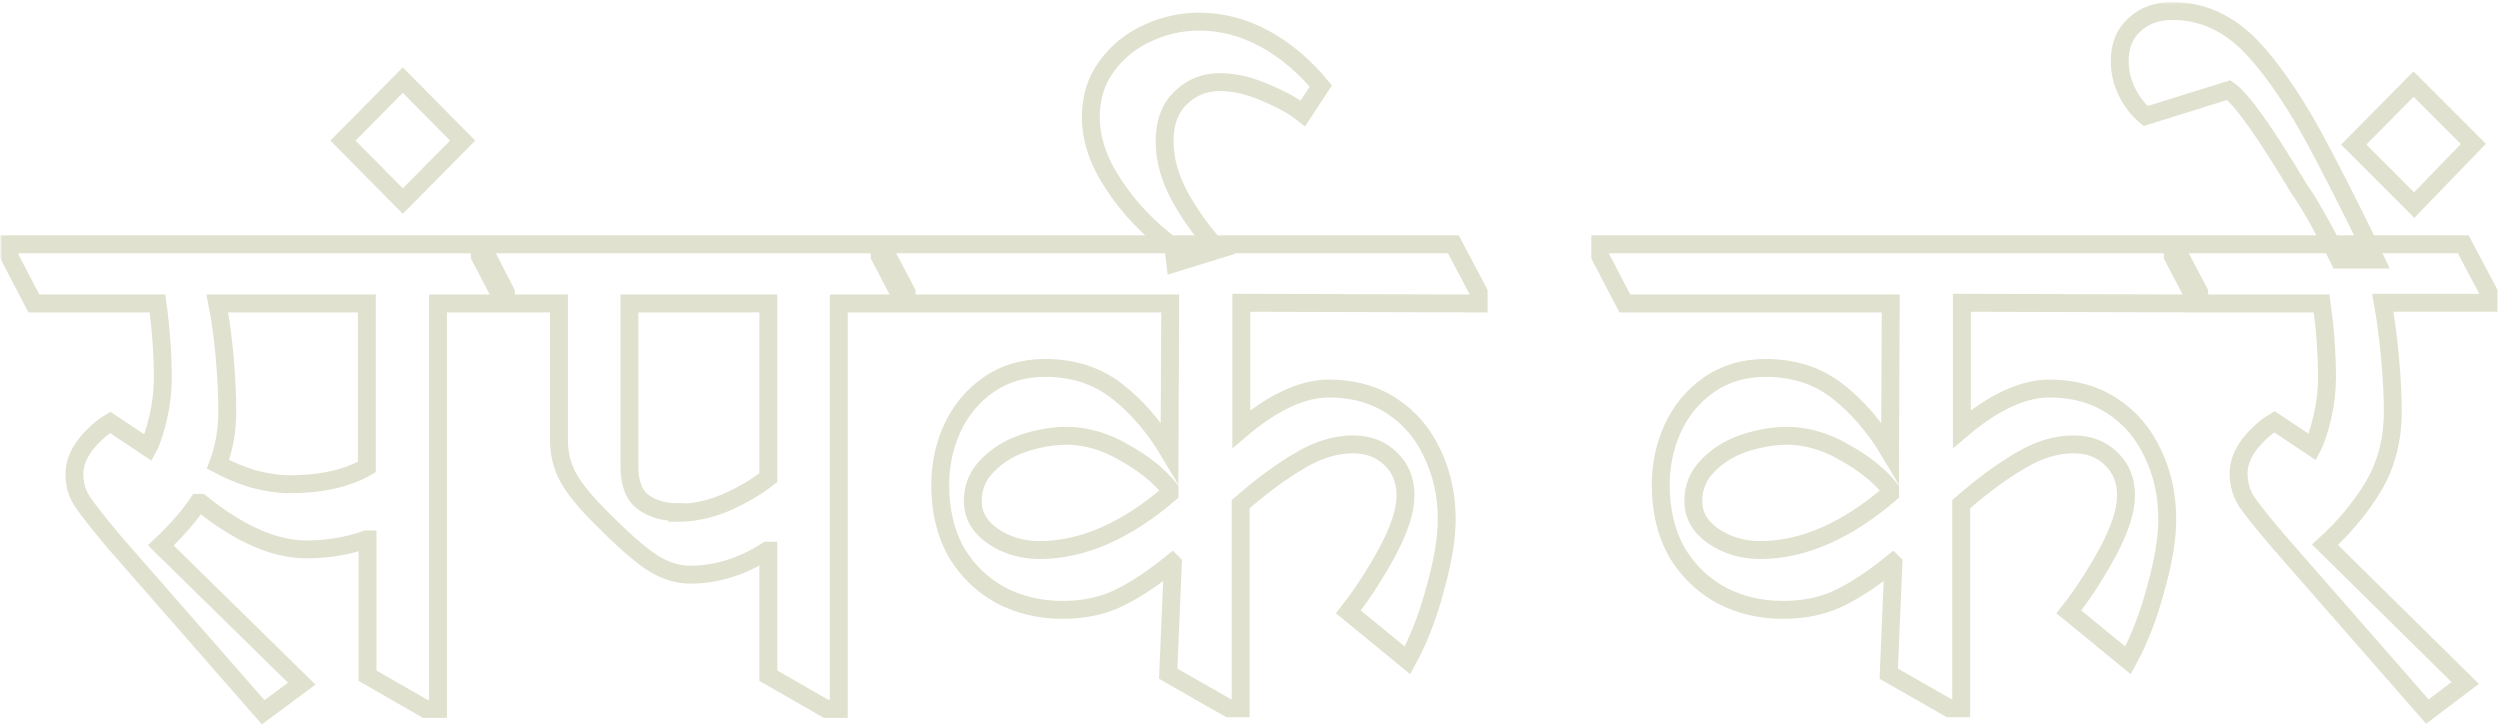 <?xml version="1.0" encoding="UTF-8"?> <svg xmlns="http://www.w3.org/2000/svg" width="558" height="162" viewBox="0 0 558 162" fill="none"> <mask id="path-1-outside-1_766_121" maskUnits="userSpaceOnUse" x="0.065" y="0.451" width="558" height="162" fill="black"> <rect fill="white" x="0.065" y="0.451" width="558" height="162"></rect> <path d="M112.892 65.208V67.731H97.759V158.231H94.94L82.032 150.813V120.399H81.736C77.582 121.883 73.131 122.624 68.383 122.624C61.262 122.624 53.399 119.163 44.794 112.239H44.2C42.123 115.305 39.354 118.47 35.892 121.734L67.345 152.594L58.74 158.973L25.507 120.992C21.946 116.739 19.572 113.723 18.385 111.942C17.198 110.162 16.605 108.134 16.605 105.86C16.605 103.585 17.446 101.359 19.127 99.183C20.907 97.007 22.737 95.375 24.616 94.287L33.073 99.925C33.864 98.442 34.606 96.216 35.298 93.249C35.991 90.282 36.337 87.314 36.337 84.347C36.337 79.105 35.941 73.566 35.15 67.731H7.555L2.065 57.197V54.526H107.402L112.892 65.208ZM64.526 108.085C71.647 108.085 77.433 106.799 81.884 104.228V67.731H48.503C49.195 71.192 49.739 75.149 50.135 79.6C50.53 84.05 50.728 88.155 50.728 91.914C50.728 96.068 50.036 99.975 48.651 103.634C51.025 104.92 53.646 106.008 56.514 106.898C59.481 107.689 62.251 108.085 64.823 108.085H64.526ZM103.26 31.382L89.907 44.883L76.555 31.382L89.907 17.881L103.26 31.382ZM202.355 65.208V67.731H187.222V158.231H184.403L171.496 150.813V122.921H171.199C165.66 126.482 159.924 128.262 153.989 128.262C150.824 128.262 147.659 127.125 144.494 124.85C141.428 122.575 137.867 119.361 133.812 115.206C130.548 111.942 128.224 109.074 126.839 106.601C125.454 104.03 124.762 101.26 124.762 98.293V67.731H112.596L107.107 57.197V54.526H196.717L202.355 65.208ZM151.17 114.465C154.731 114.465 158.292 113.723 161.852 112.239C165.512 110.657 168.726 108.777 171.496 106.601V67.731H140.488V104.079C140.488 107.937 141.527 110.607 143.604 112.091C145.681 113.574 148.203 114.316 151.17 114.316V114.465ZM277.064 67.582V95.771C284.186 89.738 290.714 86.721 296.648 86.721C301.989 86.721 306.638 88.007 310.594 90.578C314.551 93.15 317.567 96.661 319.644 101.112C321.82 105.563 322.908 110.508 322.908 115.948C322.908 120.102 322.068 125.196 320.386 131.229C318.804 137.263 316.726 142.653 314.155 147.401L300.951 136.57C303.918 132.812 306.786 128.411 309.556 123.366C312.325 118.223 313.71 113.97 313.71 110.607C313.71 107.244 312.622 104.524 310.446 102.447C308.27 100.271 305.451 99.183 301.989 99.183C298.033 99.183 294.027 100.42 289.972 102.892C285.917 105.266 281.565 108.481 276.916 112.536V158.083H274.246L260.745 150.368L261.783 125.74L261.635 125.592C257.382 129.053 253.425 131.675 249.766 133.455C246.106 135.235 241.903 136.125 237.155 136.125C232.111 136.125 227.512 135.037 223.357 132.861C219.203 130.587 215.89 127.372 213.417 123.218C211.043 118.965 209.857 113.97 209.857 108.233C209.857 103.783 210.747 99.579 212.527 95.623C214.406 91.567 217.126 88.303 220.687 85.831C224.248 83.358 228.451 82.122 233.298 82.122C239.529 82.122 244.87 83.853 249.321 87.314C253.772 90.776 257.678 95.326 261.041 100.964L261.19 67.731H201.845L196.356 57.197V54.526H324.392L330.03 65.208V67.731L277.064 67.582ZM231.962 122.773C241.557 122.773 251.249 118.569 261.041 110.162V109.124C258.668 106.156 255.354 103.486 251.101 101.112C246.947 98.639 242.694 97.353 238.342 97.255C235.177 97.255 231.913 97.799 228.55 98.887C225.286 99.975 222.566 101.656 220.39 103.931C218.214 106.107 217.126 108.728 217.126 111.794C217.126 114.959 218.61 117.58 221.577 119.657C224.643 121.734 228.154 122.773 232.111 122.773H231.962ZM267.656 4.825C272.701 4.825 277.596 6.111 282.344 8.683C286.993 11.254 291.147 14.765 294.806 19.216L290.801 25.299C288.823 23.717 286.053 22.183 282.492 20.7C278.932 19.117 275.519 18.326 272.255 18.326C268.794 18.326 265.876 19.513 263.502 21.887C261.128 24.162 259.941 27.376 259.941 31.53C259.941 35.684 261.128 39.888 263.502 44.141C265.876 48.394 268.695 52.252 271.959 55.713L262.315 58.681L261.87 55.12C256.43 51.065 252.029 46.465 248.666 41.322C245.204 36.179 243.473 31.135 243.473 26.189C243.473 21.738 244.66 17.93 247.034 14.765C249.408 11.502 252.474 9.029 256.232 7.347C259.892 5.666 263.7 4.825 267.656 4.825ZM437.886 67.582V95.771C445.008 89.738 451.536 86.721 457.47 86.721C462.811 86.721 467.46 88.007 471.416 90.578C475.372 93.15 478.389 96.661 480.466 101.112C482.642 105.563 483.73 110.508 483.73 115.948C483.73 120.102 482.889 125.196 481.208 131.229C479.625 137.263 477.548 142.653 474.977 147.401L461.773 136.57C464.74 132.812 467.608 128.411 470.378 123.366C473.147 118.223 474.532 113.97 474.532 110.607C474.532 107.244 473.444 104.524 471.268 102.447C469.092 100.271 466.273 99.183 462.811 99.183C458.855 99.183 454.849 100.42 450.794 102.892C446.739 105.266 442.387 108.481 437.738 112.536V158.083H435.067L421.566 150.368L422.605 125.74L422.457 125.592C418.204 129.053 414.247 131.675 410.588 133.455C406.928 135.235 402.725 136.125 397.977 136.125C392.933 136.125 388.333 135.037 384.179 132.861C380.025 130.587 376.712 127.372 374.239 123.218C371.865 118.965 370.678 113.97 370.678 108.233C370.678 103.783 371.569 99.579 373.349 95.623C375.228 91.567 377.948 88.303 381.509 85.831C385.07 83.358 389.273 82.122 394.12 82.122C400.351 82.122 405.692 83.853 410.143 87.314C414.593 90.776 418.5 95.326 421.863 100.964L422.012 67.731H362.667L357.177 57.197V54.526H485.214L490.851 65.208V67.731L437.886 67.582ZM392.784 122.773C402.378 122.773 412.071 118.569 421.863 110.162V109.124C419.489 106.156 416.176 103.486 411.923 101.112C407.769 98.639 403.516 97.353 399.164 97.255C395.999 97.255 392.735 97.799 389.372 98.887C386.108 99.975 383.388 101.656 381.212 103.931C379.036 106.107 377.948 108.728 377.948 111.794C377.948 114.959 379.432 117.58 382.399 119.657C385.465 121.734 388.976 122.773 392.933 122.773H392.784ZM555.438 67.582H531.848C532.54 71.44 533.084 75.643 533.48 80.193C533.876 84.644 534.073 88.501 534.073 91.765C534.073 98.095 532.639 103.684 529.771 108.53C526.903 113.278 523.292 117.63 518.94 121.586L550.245 152.445L541.788 158.825L508.555 120.844C505.093 116.789 502.72 113.822 501.434 111.942C500.247 110.063 499.653 107.986 499.653 105.711C499.653 103.436 500.494 101.211 502.176 99.035C503.956 96.859 505.786 95.227 507.665 94.139L516.122 99.777C516.913 98.293 517.655 96.068 518.347 93.1C519.039 90.133 519.386 87.166 519.386 84.199C519.386 79.056 518.99 73.566 518.199 67.731H490.455L484.966 57.197V54.526H549.8L555.438 65.208V67.582ZM484.847 2.451C491.573 2.451 497.508 5.171 502.651 10.611C507.794 16.051 513.086 24.013 518.526 34.498C523.075 43.201 526.982 51.015 530.246 57.939H522.086C520.998 55.664 519.465 52.746 517.487 49.185C515.41 45.526 513.976 43.202 513.185 42.212C505.569 29.453 500.327 22.085 497.458 20.107L478.913 25.893C477.232 24.508 475.847 22.727 474.759 20.552C473.671 18.376 473.127 16.051 473.127 13.579C473.127 10.117 474.264 7.397 476.539 5.419C478.715 3.44 481.485 2.451 484.847 2.451ZM552.055 32.124L538.851 45.773L525.35 32.272L538.703 18.771L552.055 32.124Z"></path> </mask> <path d="M112.892 65.208V67.731H97.759V158.231H94.94L82.032 150.813V120.399H81.736C77.582 121.883 73.131 122.624 68.383 122.624C61.262 122.624 53.399 119.163 44.794 112.239H44.2C42.123 115.305 39.354 118.47 35.892 121.734L67.345 152.594L58.74 158.973L25.507 120.992C21.946 116.739 19.572 113.723 18.385 111.942C17.198 110.162 16.605 108.134 16.605 105.86C16.605 103.585 17.446 101.359 19.127 99.183C20.907 97.007 22.737 95.375 24.616 94.287L33.073 99.925C33.864 98.442 34.606 96.216 35.298 93.249C35.991 90.282 36.337 87.314 36.337 84.347C36.337 79.105 35.941 73.566 35.15 67.731H7.555L2.065 57.197V54.526H107.402L112.892 65.208ZM64.526 108.085C71.647 108.085 77.433 106.799 81.884 104.228V67.731H48.503C49.195 71.192 49.739 75.149 50.135 79.6C50.53 84.05 50.728 88.155 50.728 91.914C50.728 96.068 50.036 99.975 48.651 103.634C51.025 104.92 53.646 106.008 56.514 106.898C59.481 107.689 62.251 108.085 64.823 108.085H64.526ZM103.26 31.382L89.907 44.883L76.555 31.382L89.907 17.881L103.26 31.382ZM202.355 65.208V67.731H187.222V158.231H184.403L171.496 150.813V122.921H171.199C165.66 126.482 159.924 128.262 153.989 128.262C150.824 128.262 147.659 127.125 144.494 124.85C141.428 122.575 137.867 119.361 133.812 115.206C130.548 111.942 128.224 109.074 126.839 106.601C125.454 104.03 124.762 101.26 124.762 98.293V67.731H112.596L107.107 57.197V54.526H196.717L202.355 65.208ZM151.17 114.465C154.731 114.465 158.292 113.723 161.852 112.239C165.512 110.657 168.726 108.777 171.496 106.601V67.731H140.488V104.079C140.488 107.937 141.527 110.607 143.604 112.091C145.681 113.574 148.203 114.316 151.17 114.316V114.465ZM277.064 67.582V95.771C284.186 89.738 290.714 86.721 296.648 86.721C301.989 86.721 306.638 88.007 310.594 90.578C314.551 93.15 317.567 96.661 319.644 101.112C321.82 105.563 322.908 110.508 322.908 115.948C322.908 120.102 322.068 125.196 320.386 131.229C318.804 137.263 316.726 142.653 314.155 147.401L300.951 136.57C303.918 132.812 306.786 128.411 309.556 123.366C312.325 118.223 313.71 113.97 313.71 110.607C313.71 107.244 312.622 104.524 310.446 102.447C308.27 100.271 305.451 99.183 301.989 99.183C298.033 99.183 294.027 100.42 289.972 102.892C285.917 105.266 281.565 108.481 276.916 112.536V158.083H274.246L260.745 150.368L261.783 125.74L261.635 125.592C257.382 129.053 253.425 131.675 249.766 133.455C246.106 135.235 241.903 136.125 237.155 136.125C232.111 136.125 227.512 135.037 223.357 132.861C219.203 130.587 215.89 127.372 213.417 123.218C211.043 118.965 209.857 113.97 209.857 108.233C209.857 103.783 210.747 99.579 212.527 95.623C214.406 91.567 217.126 88.303 220.687 85.831C224.248 83.358 228.451 82.122 233.298 82.122C239.529 82.122 244.87 83.853 249.321 87.314C253.772 90.776 257.678 95.326 261.041 100.964L261.19 67.731H201.845L196.356 57.197V54.526H324.392L330.03 65.208V67.731L277.064 67.582ZM231.962 122.773C241.557 122.773 251.249 118.569 261.041 110.162V109.124C258.668 106.156 255.354 103.486 251.101 101.112C246.947 98.639 242.694 97.353 238.342 97.255C235.177 97.255 231.913 97.799 228.55 98.887C225.286 99.975 222.566 101.656 220.39 103.931C218.214 106.107 217.126 108.728 217.126 111.794C217.126 114.959 218.61 117.58 221.577 119.657C224.643 121.734 228.154 122.773 232.111 122.773H231.962ZM267.656 4.825C272.701 4.825 277.596 6.111 282.344 8.683C286.993 11.254 291.147 14.765 294.806 19.216L290.801 25.299C288.823 23.717 286.053 22.183 282.492 20.7C278.932 19.117 275.519 18.326 272.255 18.326C268.794 18.326 265.876 19.513 263.502 21.887C261.128 24.162 259.941 27.376 259.941 31.53C259.941 35.684 261.128 39.888 263.502 44.141C265.876 48.394 268.695 52.252 271.959 55.713L262.315 58.681L261.87 55.12C256.43 51.065 252.029 46.465 248.666 41.322C245.204 36.179 243.473 31.135 243.473 26.189C243.473 21.738 244.66 17.93 247.034 14.765C249.408 11.502 252.474 9.029 256.232 7.347C259.892 5.666 263.7 4.825 267.656 4.825ZM437.886 67.582V95.771C445.008 89.738 451.536 86.721 457.47 86.721C462.811 86.721 467.46 88.007 471.416 90.578C475.372 93.15 478.389 96.661 480.466 101.112C482.642 105.563 483.73 110.508 483.73 115.948C483.73 120.102 482.889 125.196 481.208 131.229C479.625 137.263 477.548 142.653 474.977 147.401L461.773 136.57C464.74 132.812 467.608 128.411 470.378 123.366C473.147 118.223 474.532 113.97 474.532 110.607C474.532 107.244 473.444 104.524 471.268 102.447C469.092 100.271 466.273 99.183 462.811 99.183C458.855 99.183 454.849 100.42 450.794 102.892C446.739 105.266 442.387 108.481 437.738 112.536V158.083H435.067L421.566 150.368L422.605 125.74L422.457 125.592C418.204 129.053 414.247 131.675 410.588 133.455C406.928 135.235 402.725 136.125 397.977 136.125C392.933 136.125 388.333 135.037 384.179 132.861C380.025 130.587 376.712 127.372 374.239 123.218C371.865 118.965 370.678 113.97 370.678 108.233C370.678 103.783 371.569 99.579 373.349 95.623C375.228 91.567 377.948 88.303 381.509 85.831C385.07 83.358 389.273 82.122 394.12 82.122C400.351 82.122 405.692 83.853 410.143 87.314C414.593 90.776 418.5 95.326 421.863 100.964L422.012 67.731H362.667L357.177 57.197V54.526H485.214L490.851 65.208V67.731L437.886 67.582ZM392.784 122.773C402.378 122.773 412.071 118.569 421.863 110.162V109.124C419.489 106.156 416.176 103.486 411.923 101.112C407.769 98.639 403.516 97.353 399.164 97.255C395.999 97.255 392.735 97.799 389.372 98.887C386.108 99.975 383.388 101.656 381.212 103.931C379.036 106.107 377.948 108.728 377.948 111.794C377.948 114.959 379.432 117.58 382.399 119.657C385.465 121.734 388.976 122.773 392.933 122.773H392.784ZM555.438 67.582H531.848C532.54 71.44 533.084 75.643 533.48 80.193C533.876 84.644 534.073 88.501 534.073 91.765C534.073 98.095 532.639 103.684 529.771 108.53C526.903 113.278 523.292 117.63 518.94 121.586L550.245 152.445L541.788 158.825L508.555 120.844C505.093 116.789 502.72 113.822 501.434 111.942C500.247 110.063 499.653 107.986 499.653 105.711C499.653 103.436 500.494 101.211 502.176 99.035C503.956 96.859 505.786 95.227 507.665 94.139L516.122 99.777C516.913 98.293 517.655 96.068 518.347 93.1C519.039 90.133 519.386 87.166 519.386 84.199C519.386 79.056 518.99 73.566 518.199 67.731H490.455L484.966 57.197V54.526H549.8L555.438 65.208V67.582ZM484.847 2.451C491.573 2.451 497.508 5.171 502.651 10.611C507.794 16.051 513.086 24.013 518.526 34.498C523.075 43.201 526.982 51.015 530.246 57.939H522.086C520.998 55.664 519.465 52.746 517.487 49.185C515.41 45.526 513.976 43.202 513.185 42.212C505.569 29.453 500.327 22.085 497.458 20.107L478.913 25.893C477.232 24.508 475.847 22.727 474.759 20.552C473.671 18.376 473.127 16.051 473.127 13.579C473.127 10.117 474.264 7.397 476.539 5.419C478.715 3.44 481.485 2.451 484.847 2.451ZM552.055 32.124L538.851 45.773L525.35 32.272L538.703 18.771L552.055 32.124Z" stroke="#E0E2CF" stroke-width="4" mask="url(#path-1-outside-1_766_121)"></path> </svg> 